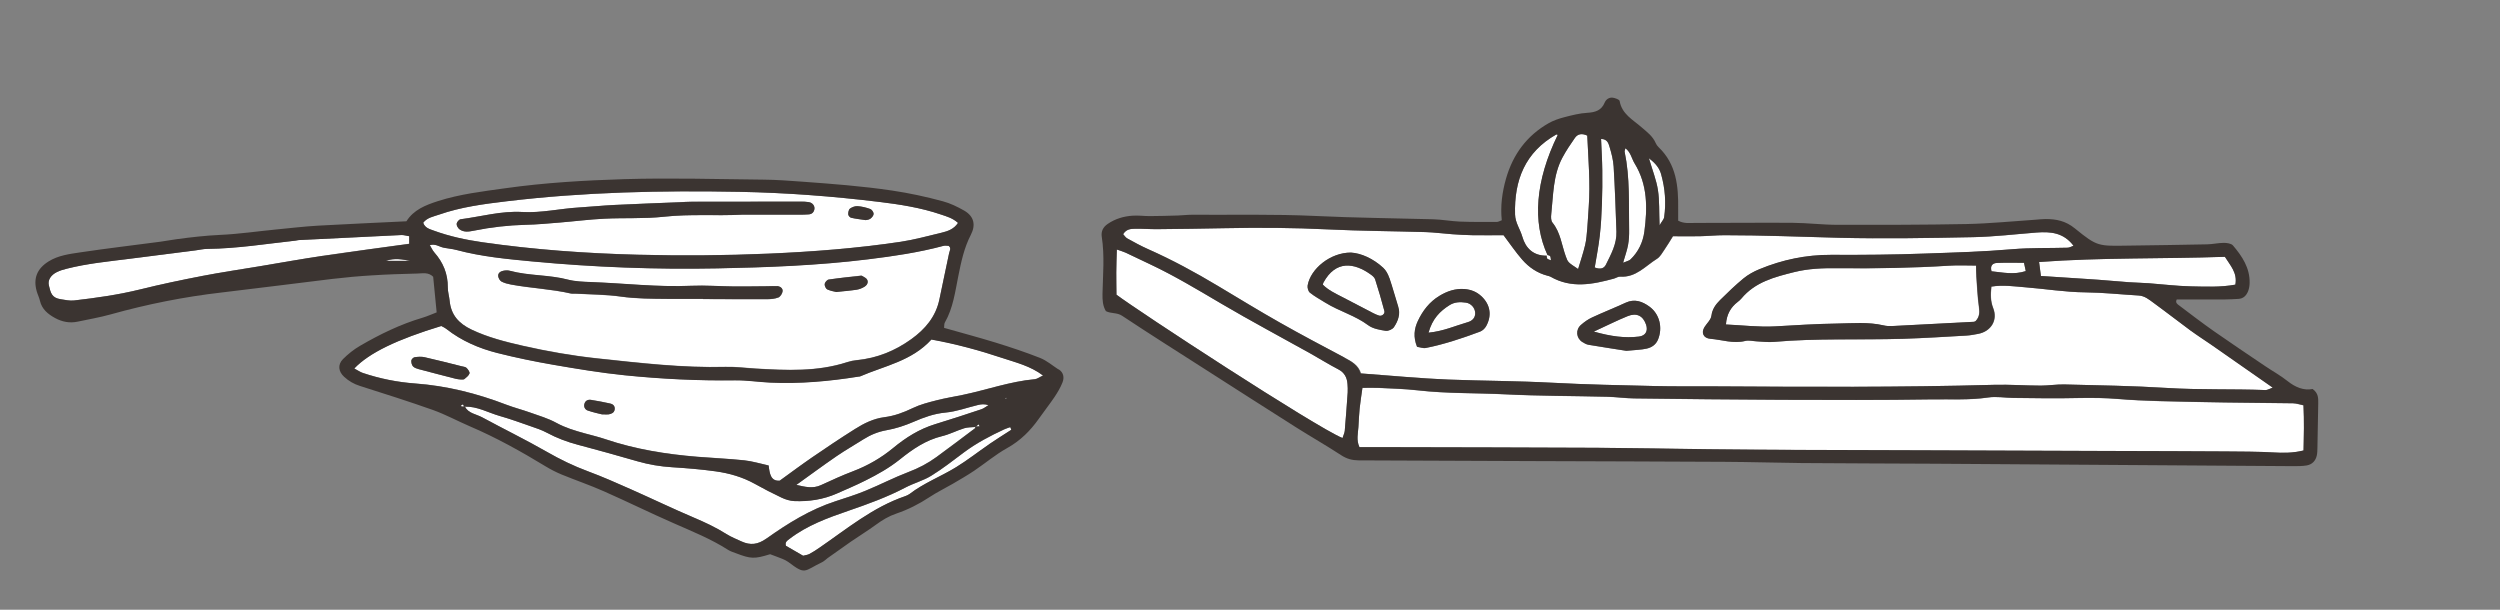 <?xml version="1.0" encoding="UTF-8"?>
<svg id="_レイヤー_2" data-name="レイヤー 2" xmlns="http://www.w3.org/2000/svg" xmlns:xlink="http://www.w3.org/1999/xlink" viewBox="0 0 410 100">
  <rect x="0" y="0" width="410" height="100" fill="#808080" stroke="none"/>
  <defs>
    <style>
      .cls-1 {
        clip-path: url(#clippath);
      }

      .cls-2 {
        fill: none;
      }

      .cls-2, .cls-3, .cls-4, .cls-5 {
        stroke-width: 0px;
      }

      .cls-3 {
        fill: #000;
      }

      .cls-4 {
        fill: #3b3431;
      }

      .cls-5 {
        fill: #fff;
      }
    </style>
    <clipPath id="clippath">
      <rect class="cls-2" width="410" height="100"/>
    </clipPath>
  </defs>
  <g id="_レイヤー_1-2" data-name="レイヤー 1">
    <g class="cls-1">
      <g>
        <g>
          <path class="cls-5" d="M155.57,40.3c-.29,0-.57-.06-.82,0-4.08,1.1-8.24,1.71-12.44,2.22-8.21,1.01-16.46,1.32-24.71,1.48-10.1.2-20.18-.18-30.24-1.13-4.2-.39-8.4-.79-12.5-1.89-.71-.19-1.45-.24-2.17-.39-.68-.15-1.29-.68-2.2-.4.27.44.45.86.73,1.18,1.46,1.64,2.24,3.52,2.22,5.75,0,.72.23,1.45.3,2.18.22,2.33,1.5,3.74,3.6,4.74,2.68,1.27,5.52,1.99,8.36,2.64,4.01.91,8.08,1.63,12.18,2.07,7.03.75,14.05,1.59,21.14,1.4,1.64-.04,3.29.18,4.94.28,5.04.29,10.08.55,14.99-1.06.52-.17,1.07-.28,1.61-.33,3.27-.32,6.22-1.52,8.87-3.42,2.29-1.64,4.05-3.7,4.64-6.58.51-2.51,1.06-5.01,1.58-7.52.08-.4.42-.85-.08-1.23ZM127.64,48.8c-.57.23-1.25.28-1.88.28-3.21.01-6.42-.01-9.63-.02-.28,0-.55,0-.83,0v-.03c-1.93,0-3.86.01-5.79,0-2.57-.02-5.12-.01-7.69-.38-2.45-.34-4.94-.33-7.41-.48-.27-.02-.56.03-.82-.03-3.22-.73-6.53-.86-9.76-1.46-.54-.1-1.09-.24-1.57-.49-.26-.14-.5-.54-.54-.85-.08-.54.36-.82.82-.92.35-.08.74-.1,1.08,0,3.1.84,6.37.63,9.48,1.44,1.23.32,2.54.36,3.82.41,5.5.2,10.98.86,16.5.61,2.29-.1,4.59.09,6.89.11,1.83.02,3.67-.02,5.5-.03.55,0,1.1-.05,1.65-.01.5.03.95.36.9.83-.04.38-.38.9-.71,1.04ZM141.78,47c-.38.23-.82.43-1.26.49-1,.16-2.01.23-3.38.38-.27-.07-.91-.16-1.47-.42-.24-.11-.47-.61-.43-.89.04-.28.4-.69.67-.73,1.72-.25,3.45-.42,5.18-.62.09-.01.2-.03.27.01.29.18.67.33.83.6.26.46,0,.91-.41,1.17Z"/>
          <path class="cls-5" d="M152.75,55.67c-3.22,3.53-7.68,4.31-11.68,6.04-.08.04-.18.02-.27.04-4.81.77-9.64,1.21-14.51.98-1.92-.09-3.83-.4-5.74-.37-6.06.08-12.1-.22-18.12-.83-3.92-.4-7.81-1.05-11.69-1.72-3.07-.53-6.13-1.16-9.14-1.92-3.04-.77-5.9-1.99-8.4-3.96-.27-.22-.61-.35-.83-.48-7.26,2.21-11.81,4.4-14.27,6.97.6.32.98.59,1.4.73,2.79.94,5.66,1.52,8.6,1.73,5.16.38,10.11,1.62,14.92,3.47,1.28.49,2.62.83,3.91,1.29,1.46.52,2.98.96,4.32,1.7,1.47.81,3.03,1.27,4.62,1.71,1.15.32,2.3.59,3.43.97,4.9,1.65,9.95,2.46,15.08,2.88,2.56.21,5.12.31,7.67.58,1.34.14,2.65.55,4.01.85.16,1.35.33,2.59,1.81,2.49,1.83-1.32,3.51-2.58,5.24-3.77,2.34-1.6,4.7-3.19,7.1-4.7,1.47-.93,3.04-1.71,4.81-1.94,1.65-.21,3.17-.77,4.68-1.5,1.22-.59,2.58-.93,3.9-1.27,1.41-.36,2.86-.59,4.29-.89,3.94-.82,7.75-2.2,11.79-2.57.41-.04.8-.35,1.38-.62-2.09-1.58-4.46-2.13-6.65-2.86-3.79-1.26-7.68-2.32-11.66-3.04ZM77,61.26c-.12.36-.52.65-.84.92-.11.1-.35.04-.61.06-.2-.03-.48-.04-.75-.1-2.04-.52-4.08-1.05-6.11-1.59-.34-.09-.74-.22-.96-.47-.2-.23-.29-.64-.26-.96.02-.2.33-.5.54-.53.53-.08,1.11-.12,1.63,0,2.05.46,4.09.99,6.14,1.5.26.07.59.1.76.27.24.25.55.67.47.91ZM100.8,67.18c-.09.53-.53.69-.99.77-.17.03-.36,0-1.08,0-.44-.11-1.41-.31-2.34-.63-.44-.15-.69-.6-.54-1.11.15-.52.58-.71,1.06-.64,1.07.16,2.14.37,3.2.61.49.11.78.46.69.99Z"/>
          <path class="cls-5" d="M144.09,33.1c-7.56-.92-15.16-1.49-22.79-1.64-12.77-.24-25.52.03-38.22,1.55-3.73.45-7.47.93-11.05,2.18-.94.33-1.97.48-2.63,1.34.28.84,1.03,1.03,1.69,1.27,2.59.96,5.29,1.53,8,1.92,8.45,1.22,16.96,1.83,25.5,2.05,7.16.19,14.31.13,21.47-.18,7.25-.32,14.47-.87,21.64-1.94,2.26-.34,4.48-.96,6.71-1.49,1.03-.24,2.03-.6,2.7-1.61-.89-.8-1.86-1.05-2.81-1.38-3.32-1.13-6.77-1.66-10.22-2.08ZM133.56,34.31c-.09.5-.4.81-.93.84-.46.03-.92.05-1.38.05-3.21,0-6.42,0-9.63,0-4.22.22-8.43-.13-12.66.33-3.27.36-6.59.16-9.88.33-2.47.12-4.93.44-7.4.64-1.83.15-3.66.32-5.49.36-2.85.07-5.67.39-8.46.96-.83.17-1.65.31-2.38-.23-.25-.19-.5-.62-.46-.9.03-.28.4-.71.66-.74,3.36-.43,6.66-1.39,10.08-1.19,3.15.19,6.21-.55,9.32-.74,1.92-.11,3.84-.31,5.76-.41,3.58-.18,7.16-.3,10.73-.45.64-.03,1.28-.08,1.93-.08,5.97-.01,11.94-.02,17.91-.02.46,0,.92.02,1.37.08.59.09,1.01.62.91,1.16ZM142.72,35.88c-.27.19-.66.2-.75.22-.98-.15-1.7-.22-2.39-.39-.2-.05-.46-.36-.47-.56-.01-.32.07-.77.29-.94.34-.25.83-.43,1.24-.4.71.05,1.42.22,2.09.47.26.09.55.52.55.79,0,.28-.29.63-.55.81Z"/>
          <path class="cls-5" d="M76.15,66.69s.05,0,.08,0c-.01-.02-.02-.04-.03-.06l-.05.06Z"/>
          <path class="cls-5" d="M159.94,70.02s.03,0,.05,0c0,0-.05-.07-.05-.07,0,.02,0,.05,0,.07Z"/>
          <path class="cls-5" d="M158.11,70.23c-1.22.38-2.38.99-3.61,1.29-2.67.64-4.86,2.16-6.92,3.81-1.74,1.4-3.64,2.46-5.6,3.44-1.55.78-3.15,1.46-4.74,2.16-2.22.97-4.57,1.34-6.98,1.24-.7-.03-1.44-.25-2.08-.56-1.49-.7-2.96-1.46-4.39-2.26-2.02-1.13-4.2-1.75-6.46-2.06-2.36-.33-4.73-.52-7.11-.67-1.93-.12-3.81-.43-5.67-.97-3.25-.93-6.5-1.86-9.77-2.71-1.78-.47-3.47-1.11-5.1-1.98-.88-.47-1.85-.78-2.79-1.11-1.64-.57-3.28-1.16-4.95-1.64-1.89-.54-3.66-1.59-5.71-1.53.59,1.12,1.85,1.22,2.81,1.74,3.55,1.92,7.18,3.68,10.67,5.69,2.16,1.24,4.36,2.3,6.69,3.17,2.4.89,4.75,1.94,7.09,2.97,3.43,1.52,6.82,3.16,10.27,4.62,1.86.79,3.68,1.64,5.39,2.72.77.48,1.63.82,2.45,1.2,1.45.66,2.67.54,4.08-.47,3.51-2.5,7.17-4.77,11.32-6.12,1.65-.54,3.31-1.06,4.92-1.72,2.37-.97,4.65-2.16,7.04-3.07,1.65-.63,3.18-1.42,4.59-2.45,2.13-1.56,4.24-3.16,6.35-4.74.04-.03.03-.12.02-.2-.61.06-1.25.03-1.82.21Z"/>
          <path class="cls-5" d="M65.8,38.54c-5.59.26-11.18.54-16.76.82-.18,0-.36.07-.54.09-4.83.53-9.63,1.31-14.5,1.36-.63,0-1.27.16-1.9.24-3.64.47-7.27.93-10.91,1.39-3.45.43-6.91.76-10.29,1.63-.53.13-1.06.3-1.55.53-.99.48-1.54,1.3-1.34,2.17.3,1.34.51,2.08,1.96,2.3.72.11,1.47.28,2.18.2,3.64-.42,7.26-.93,10.83-1.81,3.37-.83,6.78-1.55,10.19-2.21,3.14-.61,6.32-1.07,9.48-1.6,3.43-.57,6.85-1.19,10.28-1.7,4.7-.7,9.41-1.31,14.19-1.98v-1.25c-.6-.09-.96-.21-1.31-.19Z"/>
          <path class="cls-5" d="M160.42,66.41c-1.78.43-3.53,1.09-5.34,1.25-1.88.17-3.57.79-5.23,1.51-1.44.62-2.9,1.11-4.43,1.38-1.37.24-2.63.75-3.8,1.49-1.47.93-2.98,1.79-4.41,2.77-2.23,1.53-4.4,3.13-6.6,4.71,1.41.33,2.7.65,4.01.05,1.74-.8,3.48-1.6,5.27-2.28,2.42-.92,4.61-2.18,6.61-3.83,2.06-1.7,4.3-3.1,6.88-3.9,2.53-.78,5.05-1.6,7.57-2.44.42-.14.78-.45,1.17-.68-.66-.21-1.19-.15-1.7-.03Z"/>
          <path class="cls-5" d="M164.74,70.4c-2.32,1.08-4.58,2.26-6.65,3.8-1.76,1.31-3.5,2.68-5.36,3.83-1.31.81-2.86,1.21-4.23,1.93-3.01,1.58-6.19,2.73-9.4,3.83-3.37,1.16-6.73,2.38-9.61,4.59-.35.27-.79.5-.59,1.14.91.52,1.85,1.07,2.82,1.63.35-.1.74-.13,1.05-.3.56-.3,1.1-.66,1.63-1.02,4.51-3.1,8.76-6.64,14.05-8.45.26-.09.52-.21.74-.37,2.34-1.8,5.12-2.85,7.61-4.38,1.87-1.15,3.6-2.52,5.41-3.75,1.2-.82,2.44-1.59,3.66-2.38-.06-.15-.12-.29-.17-.44-.32.12-.64.21-.95.35Z"/>
          <path class="cls-5" d="M63.29,42.78h3.98c-1.27-.23-2.53-.51-3.98,0Z"/>
          <polygon class="cls-5" points="165.04 65.41 165.05 65.23 164.82 65.31 165.04 65.41"/>
          <path class="cls-5" d="M76.15,66.69s.05-.06.05-.06c-.03,0-.05,0-.08.01.01.02.02.03.03.05Z"/>
          <path class="cls-5" d="M75.55,66.54c.06.05.13.14.19.14.12,0,.25-.02.37-.04-.07-.11-.15-.22-.22-.33-.11.08-.23.16-.34.23Z"/>
          <path class="cls-5" d="M159.98,70.02s.05-.05.08-.07c-.04,0-.09,0-.13,0,0,0,.05.06.05.06Z"/>
          <path class="cls-5" d="M160.07,69.94c.2-.01.4-.03.59-.04-.06-.11-.12-.22-.19-.33-.14.12-.27.25-.41.37Z"/>
          <path class="cls-3" d="M76.12,66.64s.02.03.03.05c.03,0,.05,0,.08,0-.01-.02-.02-.04-.03-.06-.03,0-.05,0-.08.01Z"/>
          <path class="cls-3" d="M159.94,70.02s.03,0,.05,0c.03-.02.05-.05.08-.07-.04,0-.09,0-.13,0,0,.02,0,.04,0,.07Z"/>
          <path class="cls-4" d="M173.59,60.59c-1-.65-1.93-1.46-3.02-1.89-2.38-.94-4.82-1.75-7.27-2.51-2.8-.86-5.63-1.61-8.47-2.42.04-.35,0-.65.12-.87,1.36-2.36,1.69-5.04,2.21-7.61.47-2.35.95-4.64,2.06-6.79.85-1.64.49-3.05-1.09-3.96-1.1-.63-2.28-1.2-3.5-1.53-2.73-.74-5.5-1.34-8.32-1.76-4.91-.73-9.84-1.1-14.78-1.46-2.1-.16-4.21-.31-6.32-.33-7.62-.08-15.24-.31-22.86-.08-6.5.2-13.02.58-19.48,1.49-3.72.52-7.45.96-11.05,2.11-2.04.66-3.98,1.42-5.17,3.31-4.85.24-9.62.44-14.39.71-2.29.13-4.57.4-6.85.62-3.1.3-6.19.76-9.29.9-2.39.11-4.75.38-7.12.7-.91.12-1.81.3-2.72.42-4.36.58-8.73,1.09-13.08,1.74-1.79.27-3.64.49-5.25,1.5-1.87,1.18-2.53,2.76-1.93,4.89.15.53.41,1.03.53,1.56.32,1.38,1.31,2.18,2.45,2.81,1.16.64,2.41.89,3.73.61,1.8-.38,3.61-.69,5.38-1.18,6.01-1.68,12.1-2.9,18.3-3.61,6.01-.7,12.01-1.49,18.02-2.21,2.18-.26,4.38-.46,6.57-.59,2.47-.16,4.94-.24,7.42-.3.88-.02,1.84-.26,2.62.53.19,1.89.37,3.78.57,5.84-.79.3-1.53.64-2.3.87-3.63,1.07-7.01,2.72-10.26,4.61-1.02.59-1.97,1.35-2.8,2.18-.9.91-.76,2.03.18,2.9.75.69,1.6,1.19,2.59,1.5,4.01,1.28,8.02,2.54,11.99,3.95,2.06.74,4.01,1.8,6.03,2.67,4.31,1.84,8.4,4.12,12.4,6.55.86.52,1.76.99,2.69,1.37,2.29.94,4.64,1.74,6.9,2.74,3.85,1.7,7.64,3.57,11.5,5.26,3.02,1.33,6.08,2.56,8.88,4.35.38.24.83.38,1.26.54,2.48.95,3.03.97,5.63.17.63.24,1.32.48,2,.76.34.14.68.3.97.51,2.9,2.19,2.48,1.52,5.59.02.32-.16.58-.45.88-.66,1.27-.9,2.54-1.81,3.82-2.7,1.36-.93,2.77-1.8,4.1-2.77,1.05-.77,2.11-1.41,3.36-1.83,1.91-.65,3.7-1.56,5.4-2.68,1.22-.81,2.55-1.45,3.82-2.19,1.18-.69,2.38-1.38,3.51-2.14,1.83-1.23,3.52-2.67,5.43-3.73,2.15-1.2,3.8-2.84,5.19-4.81.84-1.2,1.75-2.35,2.57-3.56.5-.75.97-1.54,1.3-2.37.32-.81.21-1.64-.63-2.18ZM52.93,41.96c-3.44.51-6.86,1.13-10.28,1.7-3.16.53-6.33.99-9.48,1.6-3.41.66-6.82,1.37-10.19,2.21-3.57.88-7.19,1.39-10.83,1.81-.71.08-1.46-.09-2.18-.2-1.44-.22-1.65-.96-1.96-2.3-.2-.87.35-1.68,1.34-2.17.49-.24,1.02-.4,1.55-.53,3.38-.86,6.85-1.19,10.29-1.63,3.64-.46,7.27-.93,10.91-1.39.63-.08,1.27-.24,1.9-.24,4.87-.05,9.67-.83,14.5-1.36.18-.02.36-.08.54-.09,5.59-.28,11.18-.56,16.76-.82.35-.02.71.1,1.31.19v1.25c-4.78.66-9.49,1.28-14.19,1.98ZM63.29,42.78c1.45-.51,2.71-.23,3.98,0h-3.98ZM69.4,36.53c.67-.86,1.69-1.01,2.63-1.34,3.58-1.25,7.32-1.73,11.05-2.18,12.7-1.52,25.45-1.8,38.22-1.55,7.63.15,15.22.72,22.79,1.64,3.45.42,6.9.95,10.22,2.08.95.32,1.92.58,2.81,1.38-.66,1.01-1.66,1.36-2.7,1.61-2.23.53-4.45,1.15-6.71,1.49-7.17,1.07-14.39,1.63-21.64,1.94-7.16.31-14.32.36-21.47.18-8.53-.22-17.05-.83-25.5-2.05-2.71-.39-5.41-.97-8-1.92-.66-.24-1.41-.43-1.69-1.27ZM71.22,41.39c-.29-.32-.47-.74-.73-1.18.91-.27,1.52.25,2.2.4.72.16,1.46.2,2.17.39,4.1,1.1,8.31,1.49,12.5,1.89,10.05.94,20.14,1.33,30.24,1.13,8.26-.16,16.5-.47,24.71-1.48,4.19-.52,8.35-1.12,12.44-2.22.25-.07.53,0,.82,0,.5.37.16.83.08,1.23-.51,2.51-1.07,5.01-1.58,7.52-.58,2.88-2.35,4.94-4.64,6.58-2.64,1.9-5.59,3.1-8.87,3.42-.54.05-1.09.16-1.61.33-4.91,1.6-9.95,1.35-14.99,1.06-1.65-.09-3.29-.32-4.94-.28-7.09.19-14.11-.65-21.14-1.4-4.11-.44-8.17-1.16-12.18-2.07-2.84-.65-5.68-1.36-8.36-2.64-2.1-1-3.38-2.41-3.6-4.74-.07-.73-.31-1.45-.3-2.18.02-2.22-.76-4.1-2.22-5.75ZM125.69,88.33c-1.41,1-2.63,1.13-4.08.47-.83-.38-1.69-.72-2.45-1.2-1.71-1.08-3.53-1.93-5.39-2.72-3.46-1.47-6.84-3.1-10.27-4.62-2.34-1.04-4.69-2.08-7.09-2.97-2.33-.86-4.53-1.93-6.69-3.17-3.5-2-7.13-3.77-10.67-5.69-.97-.52-2.22-.62-2.81-1.74-.03,0-.05,0-.08,0-.01-.02-.02-.03-.03-.05-.12.02-.25.05-.37.04-.07,0-.13-.09-.19-.14.11-.08.23-.16.34-.23.07.11.15.22.22.33.03,0,.05,0,.08-.01.01.02.02.04.03.06,2.05-.06,3.82.99,5.71,1.53,1.67.47,3.31,1.07,4.95,1.64.95.33,1.92.64,2.79,1.11,1.62.87,3.32,1.51,5.1,1.98,3.27.86,6.52,1.78,9.77,2.71,1.86.53,3.73.85,5.67.97,2.37.15,4.75.34,7.11.67,2.26.31,4.44.94,6.46,2.06,1.44.8,2.9,1.56,4.39,2.26.64.3,1.38.53,2.08.56,2.41.1,4.75-.26,6.98-1.24,1.59-.7,3.19-1.38,4.74-2.16,1.96-.98,3.86-2.05,5.6-3.44,2.06-1.66,4.25-3.17,6.92-3.81,1.24-.3,2.39-.91,3.61-1.29.57-.18,1.21-.15,1.82-.21,0-.02,0-.05,0-.07.04,0,.09,0,.13,0,.14-.12.27-.25.41-.37.06.11.12.22.19.33-.2.01-.4.03-.59.04-.03.02-.05.05-.08.07-.02,0-.03,0-.05,0,0,.08.02.17-.02.2-2.11,1.59-4.22,3.19-6.35,4.74-1.41,1.03-2.94,1.83-4.59,2.45-2.39.91-4.67,2.1-7.04,3.07-1.6.66-3.27,1.18-4.92,1.72-4.15,1.35-7.81,3.63-11.32,6.12ZM130.6,79.52c2.2-1.57,4.37-3.18,6.6-4.71,1.43-.98,2.95-1.84,4.41-2.77,1.17-.74,2.43-1.25,3.8-1.49,1.53-.27,2.99-.76,4.43-1.38,1.66-.72,3.35-1.34,5.23-1.51,1.8-.17,3.56-.83,5.34-1.25.51-.12,1.04-.18,1.7.03-.39.23-.75.54-1.17.68-2.51.84-5.03,1.67-7.57,2.44-2.59.79-4.83,2.2-6.88,3.9-2,1.65-4.19,2.91-6.61,3.83-1.79.68-3.53,1.48-5.27,2.28-1.31.6-2.6.28-4.01-.05ZM162.2,72.87c-1.81,1.24-3.55,2.61-5.41,3.75-2.49,1.53-5.27,2.58-7.61,4.38-.21.16-.48.28-.74.37-5.29,1.81-9.54,5.35-14.05,8.45-.53.36-1.06.72-1.63,1.02-.31.17-.7.2-1.05.3-.97-.56-1.91-1.1-2.82-1.63-.2-.64.24-.87.59-1.14,2.88-2.21,6.24-3.43,9.61-4.59,3.21-1.1,6.38-2.25,9.4-3.83,1.37-.72,2.92-1.13,4.23-1.93,1.87-1.15,3.6-2.51,5.36-3.83,2.06-1.54,4.32-2.72,6.65-3.8.31-.14.63-.24.95-.35.06.15.12.29.17.44-1.22.79-2.46,1.56-3.66,2.38ZM164.82,65.31l.23-.08-.02.18-.22-.1ZM169.68,62.2c-4.04.37-7.85,1.75-11.79,2.57-1.43.3-2.88.52-4.29.89-1.33.34-2.68.68-3.9,1.27-1.51.73-3.02,1.29-4.68,1.5-1.77.23-3.34,1.01-4.81,1.94-2.4,1.51-4.76,3.09-7.1,4.7-1.73,1.18-3.41,2.45-5.24,3.77-1.47.1-1.65-1.14-1.81-2.49-1.36-.3-2.67-.71-4.01-.85-2.55-.27-5.12-.37-7.67-.58-5.13-.42-10.18-1.23-15.08-2.88-1.12-.38-2.28-.66-3.43-.97-1.59-.44-3.14-.9-4.62-1.71-1.35-.74-2.86-1.18-4.32-1.7-1.29-.46-2.63-.8-3.91-1.29-4.82-1.85-9.77-3.09-14.92-3.47-2.93-.22-5.81-.79-8.6-1.73-.42-.14-.79-.41-1.4-.73,2.45-2.57,7.01-4.76,14.27-6.97.22.12.55.26.83.48,2.5,1.96,5.36,3.19,8.4,3.96,3.02.76,6.08,1.39,9.14,1.92,3.88.67,7.78,1.32,11.69,1.72,6.02.61,12.06.91,18.12.83,1.91-.02,3.82.28,5.74.37,4.87.23,9.7-.21,14.51-.98.09-.01.19,0,.27-.04,4-1.73,8.46-2.51,11.68-6.04,3.98.72,7.87,1.77,11.66,3.04,2.19.73,4.56,1.29,6.65,2.86-.58.27-.97.59-1.38.62Z"/>
          <path class="cls-4" d="M127.45,46.93c-.55-.03-1.1,0-1.65.01-1.83.01-3.67.05-5.5.03-2.3-.02-4.6-.21-6.89-.11-5.52.25-11-.41-16.5-.61-1.28-.05-2.59-.09-3.82-.41-3.12-.81-6.38-.6-9.48-1.44-.34-.09-.73-.07-1.08,0-.47.1-.9.38-.82.92.04.31.28.71.54.85.48.25,1.03.39,1.57.49,3.24.6,6.54.72,9.76,1.46.26.06.55.02.82.03,2.47.14,4.97.13,7.41.48,2.57.36,5.12.35,7.69.38,1.93.02,3.86,0,5.79,0v.03c.28,0,.55,0,.83,0,3.21.01,6.42.04,9.63.02.63,0,1.31-.05,1.88-.28.34-.13.67-.66.71-1.04.05-.48-.4-.8-.9-.83Z"/>
          <path class="cls-4" d="M141.37,45.24c-.07-.04-.18-.02-.27-.01-1.73.19-3.46.36-5.18.62-.27.04-.63.45-.67.73-.04.28.19.77.43.89.56.26,1.2.35,1.47.42,1.38-.15,2.38-.22,3.38-.38.44-.07.88-.26,1.26-.49.41-.25.67-.7.41-1.17-.15-.27-.54-.41-.83-.6Z"/>
          <path class="cls-4" d="M75.77,60.08c-2.04-.51-4.08-1.04-6.14-1.5-.52-.12-1.09-.07-1.63,0-.21.03-.52.33-.54.53-.03.32.06.74.26.96.22.25.62.37.96.47,2.03.55,4.07,1.07,6.11,1.59.26.07.54.08.75.1.25-.02.49.04.61-.06.32-.27.72-.56.84-.92.08-.23-.23-.66-.47-.91-.17-.17-.49-.21-.76-.27Z"/>
          <path class="cls-4" d="M100.11,66.19c-1.06-.23-2.13-.44-3.2-.61-.48-.07-.91.12-1.06.64-.15.51.1.96.54,1.11.93.32,1.9.52,2.34.63.72,0,.91.03,1.08,0,.46-.09.9-.25.99-.77.09-.53-.2-.88-.69-.99Z"/>
          <path class="cls-4" d="M132.65,33.15c-.45-.07-.91-.09-1.37-.08-5.97,0-11.94,0-17.91.02-.64,0-1.28.05-1.93.08-3.58.15-7.16.27-10.73.45-1.92.09-3.84.29-5.76.41-3.11.18-6.17.92-9.32.74-3.41-.2-6.72.76-10.08,1.19-.26.03-.63.46-.66.74-.03.29.21.71.46.9.72.54,1.54.4,2.38.23,2.79-.56,5.61-.89,8.46-.96,1.83-.04,3.66-.21,5.49-.36,2.47-.2,4.93-.52,7.4-.64,3.29-.16,6.62.03,9.88-.33,4.23-.46,8.44-.11,12.66-.33,3.21,0,6.42,0,9.63,0,.46,0,.92-.02,1.38-.05.52-.03.84-.35.93-.84.1-.54-.32-1.08-.91-1.16Z"/>
          <path class="cls-4" d="M142.73,34.28c-.67-.24-1.38-.42-2.09-.47-.41-.03-.9.16-1.24.4-.22.16-.3.62-.29.94,0,.2.27.52.47.56.69.17,1.41.24,2.39.39.09-.02.48-.04.75-.22.26-.18.55-.53.55-.81,0-.27-.29-.7-.55-.79Z"/>
        </g>
        <g>
          <path class="cls-5" d="M359.38,54.29c-2.07-1.53-4.09-3.11-6.17-4.62-.73-.53-1.44-1.14-2.43-1.2-2.93-.17-5.85-.49-8.78-.52-3.31-.03-6.56-.58-9.84-.83-1.81-.14-3.62-.42-5.55-.11-.14,1.27-.16,2.37.3,3.54.78,1.97-.37,3.81-2.47,4.21-.63.12-1.26.25-1.9.28-3.48.2-6.96.42-10.44.53-7.06.21-14.14-.12-21.19.51-.91.08-1.83-.05-2.75-.09-.64-.03-1.32-.22-1.91-.07-1.96.49-3.82-.19-5.71-.35-1.15-.09-1.56-.99-.96-1.94.38-.61,1.03-1.18,1.12-1.82.14-1.11.71-1.89,1.42-2.59,1.24-1.23,2.49-2.44,3.84-3.55.77-.63,1.68-1.13,2.6-1.51,3.76-1.55,7.66-2.37,11.77-2.36,5.14.02,10.28-.03,15.42-.21,4.77-.17,9.53-.3,14.29-.71,3.01-.26,6.06-.16,9.09-.25.3,0,.6-.2.96-.32-1.64-2.17-3.78-2.34-6.05-2.17-3.47.27-6.94.69-10.42.76-7.34.15-14.69.28-22.03.1-6.24-.16-12.48-.42-18.72-.42-1.37,0-2.74.14-4.12.17-1.46.03-2.91,0-4.36,0-.53.83-.94,1.54-1.41,2.22-.36.52-.69,1.15-1.2,1.47-1.9,1.18-3.46,3.11-6.04,2.93-.34-.02-.69.24-1.04.33-3.49.95-6.98,1.65-10.38-.31-.16-.09-.35-.12-.52-.17-1.65-.43-3.02-1.37-4.12-2.62-1.07-1.22-1.98-2.59-3.07-4.02-1.6,0-3.35.02-5.09,0-1.1-.02-2.2-.08-3.3-.16-1.46-.1-2.91-.31-4.37-.35-5.32-.16-10.65-.18-15.96-.44-5.69-.28-11.38-.32-17.07-.2-3.67.08-7.34.12-11.01.16-1.19.01-2.39-.09-3.58-.07-.71.01-1.47.02-2.01.89.22.23.4.55.68.7,1.12.62,2.25,1.24,3.42,1.76,3.95,1.75,7.73,3.8,11.43,6.02,3.38,2.02,6.74,4.08,10.17,6.02,3.51,1.99,7.08,3.87,10.64,5.76,1.14.61,2.25,1.2,2.67,2.57,4.88.35,9.63.83,14.39,1.01,5.68.22,11.36.22,17.04.52,5.59.3,11.18.41,16.78.54,3.21.08,6.43.03,9.64.05,15.33.1,30.67.18,46-.25,2.56-.07,5.12.12,7.69.13,1.28,0,2.57-.22,3.85-.19,5.59.15,11.19.22,16.76.57,5.41.34,10.83.14,16.24.35.29.01.59-.19,1.18-.4-3.59-2.5-6.89-4.81-10.19-7.11-1.05-.73-2.14-1.42-3.18-2.18ZM228.61,53.64c-.25.37-.95.69-1.38.62-.98-.16-2.08-.35-2.85-.91-2.16-1.61-4.78-2.31-7.03-3.7-.85-.53-1.74-1.01-2.53-1.64-.28-.22-.44-.82-.38-1.2.49-2.74,3.74-5.4,7.11-5.38,1.65.1,3.64.97,5.3,2.51.45.41.77,1.03.97,1.62.54,1.55.96,3.15,1.45,4.71.4,1.26-.02,2.38-.68,3.37ZM243.71,53.52c-.21.37-.6.74-.99.88-2.91,1.08-5.85,2.07-8.9,2.68-.41.08-.88-.11-1.43-.19-.65-1.62-.46-2.97.13-4.23.79-1.67,1.89-3.13,3.51-4.11,1.27-.78,2.62-1.25,4.15-1.13,1.05.08,1.96.44,2.72,1.14,1.5,1.39,1.8,3.19.81,4.97ZM271.91,55.7c-.35.85-1.05,1.3-1.87,1.48-.89.2-1.82.21-3.32.36-1.7-.27-3.96-.61-6.21-.99-.35-.06-.69-.25-1-.45-1.02-.64-1.15-2.01-.23-2.81.55-.48,1.16-.91,1.82-1.22,1.83-.85,3.7-1.59,5.53-2.43,1.45-.67,2.71-.19,3.85.63,1.7,1.22,2.23,3.48,1.43,5.43Z"/>
          <path class="cls-5" d="M376.08,66.15c-4.96-.08-9.91-.09-14.87-.2-4.67-.1-9.36-.13-14.02-.52-3.86-.32-7.69-.05-11.54-.1-1.83-.02-3.66-.03-5.49-.06-1.37-.02-2.77-.27-4.1-.07-3.11.46-6.22.26-9.33.31-8.17.13-16.34.1-24.51.07-8.08-.03-16.16-.13-24.23-.23-1.46-.02-2.92-.23-4.39-.27-5.59-.14-11.18-.12-16.76-.4-4.76-.24-9.54-.11-14.29-.65-2.18-.25-4.39-.3-6.59-.41-.8-.04-1.61,0-2.52,0-.17,1.26-.35,2.33-.46,3.4-.1,1-.14,2.01-.2,3.02-.06,1.06-.37,2.14.17,3.31,1.44,0,2.81,0,4.18,0,11.57.03,23.14.04,34.71.1,6.14.03,12.28.17,18.42.24,4.95.05,9.89.08,14.84.11,7.25.03,14.51.05,21.76.07,10.19.03,20.38.07,30.57.11,5.87.02,11.74.03,17.61.07,2.57.02,5.14.02,7.7.16,1.66.09,3.28.12,5.04-.32.06-2.41.11-4.85-.01-7.4-.64-.13-1.16-.32-1.69-.33Z"/>
          <path class="cls-5" d="M219.46,60.56c-1.55-.8-3.02-1.73-4.54-2.58-4.87-2.72-9.8-5.34-14.61-8.17-3.87-2.27-7.7-4.59-11.76-6.5-1.32-.62-2.64-1.27-3.96-1.88-.39-.18-.81-.29-1.43-.51-.03,1.41-.08,2.59-.09,3.76,0,1.27.02,2.54.03,3.65,3.47,2.63,32.57,21.65,37.07,23.51.17-.52.34-.85.37-1.19.18-2.1.33-4.2.48-6.3.03-.46,0-.92-.03-1.38-.08-1.07-.51-1.88-1.53-2.41Z"/>
          <path class="cls-5" d="M324.11,45.2c-.04-.51-.03-1.01-.05-1.64-1.55,0-2.93-.07-4.29.01-6.14.39-12.28.48-18.43.42-2.39-.03-4.76.05-7.1.64-3.21.8-6.41,1.62-8.67,4.34-.17.21-.39.39-.61.56-1.14.88-1.8,2.02-1.92,3.69,2.77.12,5.43.46,8.06.31,3.38-.2,6.75-.41,10.13-.46,2.57-.04,5.13-.29,7.67.3.44.1.91.13,1.37.11,4.48-.22,8.97-.46,13.45-.7.09,0,.17-.07.26-.11.61-.65.68-1.37.55-2.26-.25-1.72-.31-3.46-.44-5.19Z"/>
          <path class="cls-5" d="M334.41,42.97c.1.79.19,1.47.3,2.29,2.6.17,5.06.33,7.52.49.64.04,1.28.08,1.92.13,1.64.13,3.29.28,4.93.4,1.1.08,2.2.09,3.3.17,2.29.17,4.57.46,6.86.51,2.45.05,4.93.18,7.36-.28.36-1.96-.85-3.16-1.72-4.57-10.15.35-20.24.1-30.47.85Z"/>
          <path class="cls-5" d="M258.28,22.62c-.73,1.04-1.44,2.11-2.04,3.22-1.56,2.91-1.49,6.17-1.84,9.33-.05.44-.04,1.02.2,1.33,1.33,1.63,1.51,3.68,2.19,5.55.36.99.38.98,2.02,2.07.4-1.33.84-2.61,1.15-3.93.21-.88.27-1.8.35-2.71.1-1.18.16-2.37.24-3.55.28-3.92-.07-7.83-.24-11.69-.86-.4-1.56-.3-2.03.38Z"/>
          <path class="cls-5" d="M255.23,22.06c-5.11,2.9-6.92,7.48-6.76,13.13.04,1.37.84,2.4,1.19,3.63.54,1.92,1.83,3.14,3.99,3.12l.14-.13c-2.48-5.36-2-12.16,1.69-19.69-.08-.02-.19-.09-.24-.06Z"/>
          <path class="cls-5" d="M264.63,27.3c-.07-1.08-.35-2.17-.67-3.22-.17-.56-.35-1.28-1.39-1.3.07,1.73.18,3.44.2,5.16.03,1.82,0,3.65-.06,5.47-.06,1.74-.15,3.48-.35,5.2-.2,1.77-.55,3.52-.83,5.24.88.33,1.5.2,1.83-.46.85-1.71,1.8-3.42,1.73-5.41-.12-3.57-.25-7.13-.46-10.7Z"/>
          <path class="cls-5" d="M266.57,24.31c-.06.27-.16.45-.13.61.89,4.24.65,8.54.73,12.82.02.82-.03,1.65-.18,2.46-.16.87-.47,1.7-.81,2.89.62-.27.99-.32,1.2-.53,1.31-1.25,2.05-2.84,2.29-4.58.51-3.85.55-7.67-1.59-11.16-.5-.82-.64-1.86-1.52-2.51Z"/>
          <path class="cls-5" d="M270.42,25.95c.58,1.96,1.22,3.55,1.48,5.21.27,1.74.18,3.53.27,5.79.42-.72.71-1,.75-1.31.34-2.38.16-4.74-.49-7.04-.27-.97-.86-1.78-2.01-2.64Z"/>
          <path class="cls-5" d="M327.53,43.12c-.71.03-1.19.42-.92,1.37,1.81.19,3.66.62,5.61-.03-.11-.5-.2-.92-.29-1.36-1.53,0-2.97-.04-4.41.02Z"/>
          <path class="cls-5" d="M253.78,41.81s-.14.13-.14.13c.03.17.01.4.11.49.15.14.4.18.6.26-.04-.23-.03-.48-.13-.67-.06-.11-.29-.14-.45-.2Z"/>
          <path class="cls-5" d="M225.52,45.81c-.1-.31-.43-.59-.72-.79-2.71-1.95-5.76-2.39-7.77,1.35-.04.07-.04.16-.08.32.89.89,2.04,1.43,3.16,2.01,1.69.87,3.38,1.77,5.07,2.64.32.17.65.31.99.42.44.15.99-.29.87-.75-.46-1.75-.97-3.48-1.52-5.2Z"/>
          <path class="cls-5" d="M266.92,51.85c-1.68.68-3.3,1.5-5.54,2.53,2.84.8,5.09,1.1,7.38.82,1.11-.13,1.54-.92,1.18-1.97-.5-1.44-1.54-1.98-3.03-1.38Z"/>
          <path class="cls-5" d="M240.4,49.63c-.92-.13-1.82-.12-2.66.4-1.59.99-2.83,2.25-3.47,4.53,2.49-.25,4.4-1.14,6.39-1.71.87-.25,1.29-.82,1.26-1.54-.04-.82-.68-1.56-1.53-1.68Z"/>
          <path class="cls-4" d="M379.3,63.79c-1.51.3-2.86-.28-4.15-1.3-1.14-.91-2.44-1.62-3.65-2.44-2.81-1.9-5.63-3.78-8.4-5.72-1.95-1.37-3.85-2.82-5.75-4.26-.26-.2-.64-.42-.36-.96,2.6,0,5.25,0,7.9,0,.73,0,1.47-.06,2.2-.09.85-.04,1.33-.58,1.61-1.29.16-.41.23-.89.24-1.33.05-2.46-1.23-4.38-2.73-6.14-.28-.33-.99-.43-1.49-.43-.91,0-1.82.22-2.74.24-4.31.09-8.63.15-12.94.21-4.94.07-5.05.19-8.77-2.83-1.52-1.23-3.02-1.52-4.77-1.53-.55,0-1.1.07-1.65.11-3.75.25-7.5.63-11.25.71-7.07.14-14.14.14-21.21.13-2.47,0-4.94-.31-7.42-.33-5.32-.04-10.65.03-15.97.02-.89,0-1.82.15-2.78-.37,0-.65,0-1.27,0-1.9.05-3.74-.28-7.35-3.21-10.15-.2-.19-.37-.43-.47-.67-.49-1.14-1.43-1.82-2.34-2.61-1.39-1.22-3.22-2.15-3.58-4.3-.04-.24-.72-.48-1.12-.54-.59-.08-1.11.27-1.33.8-.54,1.3-1.54,1.6-2.84,1.68-1.27.07-2.54.4-3.78.72-.88.23-1.77.53-2.55.97-3.61,2.05-5.89,5.16-7.02,9.13-.63,2.22-.93,4.48-.69,6.8-.32.11-.57.28-.82.28-2.02,0-4.04.02-6.06-.06-1.46-.06-2.92-.34-4.38-.38-6.42-.18-12.83-.23-19.25-.54-6.78-.32-13.58-.16-20.37-.2-.73,0-1.47.1-2.2.12-1.56.05-3.11.09-4.67.1-.92,0-1.84-.13-2.75-.07-1.48.09-2.88.5-4.12,1.35-.76.51-1.12,1.22-.98,2.12.48,3.11.19,6.22.12,9.34-.02,1.03.04,1.99.56,2.85.89.44,1.82.2,2.66.76,4.58,3.04,9.24,5.97,13.87,8.94,4.86,3.11,9.72,6.23,14.6,9.32,2.48,1.57,5.03,3.02,7.48,4.62.9.59,1.79.82,2.83.83,9.64.03,19.29.08,28.93.12,10.36.04,20.73.06,31.09.12,4.21.02,8.41.16,12.62.2,7.25.06,14.5.07,21.75.11,19.64.13,39.28.27,58.92.4.73,0,1.48,0,2.19-.12.89-.16,1.46-.76,1.65-1.65.09-.44.09-.91.1-1.37.05-2.38.09-4.77.13-7.15.01-.83.04-1.66-.89-2.34ZM364.88,42.11c.87,1.41,2.08,2.61,1.72,4.57-2.44.45-4.91.33-7.36.28-2.29-.05-4.57-.34-6.86-.51-1.1-.08-2.2-.09-3.3-.17-1.64-.12-3.29-.27-4.93-.4-.64-.05-1.28-.09-1.92-.13-2.46-.16-4.92-.32-7.52-.49-.11-.83-.2-1.5-.3-2.29,10.23-.75,20.32-.5,30.47-.85ZM272.43,28.6c.65,2.31.83,4.67.49,7.04-.04.31-.33.59-.75,1.31-.09-2.26,0-4.05-.27-5.79-.26-1.65-.9-3.25-1.48-5.21,1.15.86,1.74,1.67,2.01,2.64ZM266.44,24.92c-.03-.16.07-.35.13-.61.88.65,1.02,1.7,1.52,2.51,2.14,3.49,2.1,7.31,1.59,11.16-.23,1.74-.98,3.33-2.29,4.58-.22.21-.58.26-1.2.53.34-1.19.65-2.03.81-2.89.15-.8.19-1.64.18-2.46-.08-4.28.16-8.58-.73-12.82ZM262.37,38.62c.2-1.73.29-3.47.35-5.2.07-1.82.08-3.65.06-5.47-.02-1.72-.13-3.43-.2-5.16,1.04.01,1.22.74,1.39,1.3.31,1.05.6,2.13.67,3.22.21,3.56.34,7.13.46,10.7.07,2-.89,3.7-1.73,5.41-.33.66-.94.79-1.83.46.28-1.72.63-3.47.83-5.24ZM258.28,22.62c.48-.69,1.18-.78,2.03-.38.17,3.87.53,7.77.24,11.69-.09,1.18-.14,2.37-.24,3.55-.08.91-.14,1.83-.35,2.71-.31,1.31-.75,2.6-1.15,3.93-1.64-1.09-1.67-1.08-2.02-2.07-.68-1.87-.86-3.92-2.19-5.55-.25-.3-.25-.89-.2-1.33.35-3.16.28-6.42,1.84-9.33.6-1.12,1.31-2.18,2.04-3.22ZM255.23,22.06c.05-.03.16.04.24.06-3.69,7.53-4.17,14.33-1.69,19.69.15.07.39.09.45.2.1.19.09.44.13.67-.2-.08-.45-.12-.6-.26-.1-.09-.08-.32-.11-.49-2.16.02-3.44-1.2-3.99-3.12-.35-1.23-1.15-2.26-1.19-3.63-.16-5.65,1.65-10.22,6.76-13.13ZM221.02,64.35c-.14,2.1-.3,4.2-.48,6.3-.03.34-.2.67-.37,1.19-4.5-1.85-33.6-20.88-37.07-23.51-.01-1.11-.04-2.38-.03-3.65,0-1.17.05-2.35.09-3.76.62.22,1.04.33,1.43.51,1.33.62,2.64,1.26,3.96,1.88,4.06,1.91,7.9,4.22,11.76,6.5,4.81,2.83,9.74,5.45,14.61,8.17,1.52.85,2.99,1.78,4.54,2.58,1.03.53,1.45,1.34,1.53,2.41.03.46.06.92.03,1.38ZM220.52,58.66c-3.56-1.89-7.13-3.77-10.64-5.76-3.43-1.94-6.79-4-10.17-6.02-3.7-2.21-7.48-4.27-11.43-6.02-1.17-.52-2.3-1.14-3.42-1.76-.28-.15-.47-.47-.68-.7.54-.87,1.3-.87,2.01-.89,1.19-.02,2.39.08,3.58.07,3.67-.04,7.34-.08,11.01-.16,5.69-.12,11.38-.08,17.07.2,5.32.26,10.64.28,15.96.44,1.46.05,2.91.25,4.37.35,1.1.08,2.2.14,3.3.16,1.74.03,3.49,0,5.09,0,1.08,1.43,2,2.8,3.07,4.02,1.1,1.26,2.47,2.19,4.12,2.62.18.05.37.08.52.17,3.41,1.96,6.89,1.26,10.38.31.35-.1.7-.36,1.04-.33,2.58.18,4.13-1.75,6.04-2.93.51-.32.84-.95,1.2-1.47.47-.67.88-1.38,1.41-2.22,1.45,0,2.91.02,4.36,0,1.37-.03,2.74-.17,4.12-.17,6.24,0,12.48.26,18.72.42,7.34.18,14.69.05,22.03-.1,3.48-.07,6.95-.49,10.42-.76,2.26-.17,4.41,0,6.05,2.17-.36.13-.66.31-.96.32-3.03.09-6.07-.01-9.09.25-4.76.41-9.53.54-14.29.71-5.14.19-10.28.24-15.42.21-4.1-.02-8,.8-11.77,2.36-.92.38-1.83.88-2.6,1.51-1.34,1.11-2.6,2.32-3.84,3.55-.71.71-1.28,1.48-1.42,2.59-.08.64-.73,1.21-1.12,1.82-.6.95-.19,1.85.96,1.94,1.9.15,3.76.84,5.71.35.59-.15,1.27.04,1.91.07.92.04,1.84.17,2.75.09,7.05-.63,14.13-.29,21.19-.51,3.48-.11,6.96-.33,10.44-.53.64-.04,1.27-.17,1.9-.28,2.1-.4,3.25-2.23,2.47-4.21-.46-1.18-.44-2.27-.3-3.54,1.93-.32,3.74-.03,5.55.11,3.28.26,6.53.8,9.84.83,2.93.03,5.86.35,8.78.52.99.06,1.7.67,2.43,1.2,2.08,1.51,4.1,3.1,6.17,4.62,1.03.76,2.12,1.45,3.18,2.18,3.31,2.3,6.61,4.61,10.19,7.11-.59.21-.89.41-1.18.4-5.41-.21-10.82-.01-16.24-.35-5.58-.35-11.17-.43-16.76-.57-1.28-.03-2.56.19-3.85.19-2.56,0-5.13-.2-7.69-.13-15.33.43-30.66.34-46,.25-3.21-.02-6.43.03-9.64-.05-5.59-.13-11.19-.24-16.78-.54-5.68-.31-11.36-.3-17.04-.52-4.76-.19-9.51-.66-14.39-1.01-.41-1.37-1.52-1.97-2.67-2.57ZM332.22,44.46c-1.96.64-3.8.21-5.61.03-.27-.95.2-1.34.92-1.37,1.43-.06,2.87-.02,4.41-.02.09.44.18.86.29,1.36ZM324,52.66c-.1.04-.18.11-.26.11-4.48.24-8.97.48-13.45.7-.45.02-.93,0-1.37-.11-2.54-.59-5.11-.34-7.67-.3-3.39.05-6.76.27-10.13.46-2.63.15-5.28-.18-8.06-.31.12-1.67.78-2.81,1.92-3.69.22-.17.43-.35.61-.56,2.26-2.72,5.46-3.54,8.67-4.34,2.33-.58,4.7-.66,7.1-.64,6.15.07,12.29-.03,18.43-.42,1.36-.09,2.73-.01,4.29-.01.02.62.01,1.13.05,1.64.13,1.73.19,3.48.44,5.19.13.9.07,1.62-.55,2.26ZM377.78,73.87c-1.76.44-3.39.42-5.04.32-2.56-.14-5.13-.14-7.7-.16-5.87-.04-11.74-.05-17.61-.07-10.19-.04-20.38-.07-30.57-.11-7.25-.02-14.51-.04-21.76-.07-4.95-.02-9.89-.05-14.84-.11-6.14-.07-12.28-.2-18.42-.24-11.57-.06-23.14-.07-34.71-.1-1.37,0-2.74,0-4.18,0-.54-1.17-.24-2.25-.17-3.31.06-1.01.1-2.02.2-3.02.11-1.08.29-2.15.46-3.4.91,0,1.71-.03,2.52,0,2.2.11,4.41.16,6.59.41,4.75.55,9.53.41,14.29.65,5.58.28,11.18.26,16.76.4,1.46.04,2.93.25,4.39.27,8.08.1,16.16.2,24.23.23,8.17.03,16.34.06,24.51-.07,3.1-.05,6.22.15,9.33-.31,1.34-.2,2.73.05,4.1.07,1.83.03,3.66.04,5.49.06,3.84.05,7.68-.22,11.54.1,4.65.39,9.34.41,14.02.52,4.96.11,9.91.12,14.87.2.53,0,1.05.2,1.69.33.12,2.54.07,4.99.01,7.4Z"/>
          <path class="cls-4" d="M227.84,45.55c-.2-.59-.53-1.2-.97-1.62-1.66-1.54-3.65-2.41-5.3-2.51-3.38-.02-6.63,2.65-7.11,5.38-.07.38.1.98.38,1.2.78.62,1.67,1.11,2.53,1.64,2.25,1.4,4.87,2.09,7.03,3.7.76.57,1.87.76,2.85.91.43.07,1.14-.25,1.38-.62.66-.99,1.08-2.11.68-3.37-.5-1.57-.92-3.16-1.45-4.71ZM226.17,51.76c-.34-.11-.68-.26-.99-.42-1.69-.88-3.38-1.77-5.07-2.64-1.13-.58-2.28-1.12-3.16-2.01.04-.16.04-.25.08-.32,2.02-3.74,5.07-3.29,7.77-1.35.29.21.62.48.72.79.55,1.72,1.06,3.46,1.52,5.2.12.46-.43.89-.87.75Z"/>
          <path class="cls-4" d="M270.48,50.26c-1.14-.82-2.39-1.3-3.85-.63-1.83.85-3.7,1.58-5.53,2.43-.66.3-1.27.74-1.82,1.22-.92.8-.79,2.17.23,2.81.31.19.65.39,1,.45,2.25.38,4.51.72,6.21.99,1.5-.15,2.43-.16,3.32-.36.81-.18,1.52-.63,1.87-1.48.81-1.95.27-4.21-1.43-5.43ZM268.77,55.2c-2.3.27-4.54-.02-7.38-.82,2.24-1.03,3.86-1.85,5.54-2.53,1.49-.6,2.53-.07,3.03,1.38.36,1.05-.08,1.84-1.18,1.97Z"/>
          <path class="cls-4" d="M242.91,48.54c-.76-.7-1.67-1.06-2.72-1.14-1.53-.12-2.88.36-4.15,1.13-1.62.99-2.73,2.44-3.51,4.11-.59,1.26-.78,2.61-.13,4.23.55.08,1.02.28,1.43.19,3.05-.6,5.99-1.6,8.9-2.68.39-.15.78-.51.99-.88,1-1.79.7-3.58-.81-4.97ZM240.67,52.85c-1.99.57-3.91,1.46-6.39,1.71.63-2.28,1.87-3.53,3.47-4.53.84-.52,1.74-.53,2.66-.4.85.12,1.5.86,1.53,1.68.03.73-.39,1.3-1.26,1.54Z"/>
        </g>
      </g>
    </g>
  </g>
</svg>